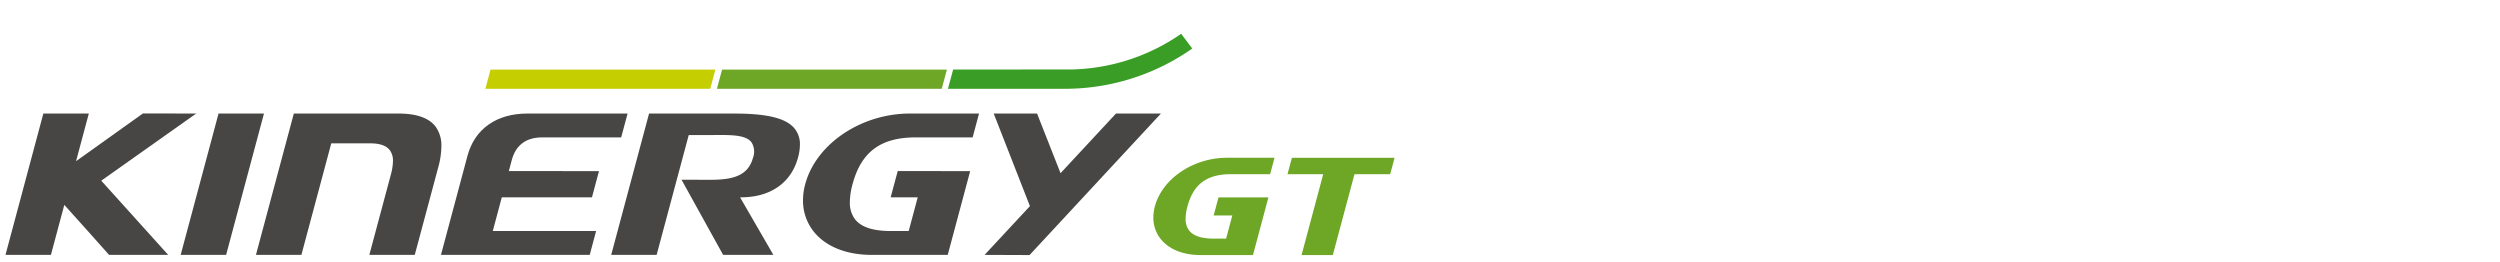 <svg xmlns="http://www.w3.org/2000/svg" xmlns:xlink="http://www.w3.org/1999/xlink" width="496" height="52" viewBox="0 0 496 52">
  <defs>
    <clipPath id="clip-path">
      <rect id="사각형_12017" data-name="사각형 12017" width="496" height="52" transform="translate(320.442 855.18)" fill="none" stroke="#707070" stroke-width="1"/>
    </clipPath>
    <clipPath id="clip-path-2">
      <rect id="사각형_13285" data-name="사각형 13285" width="275.601" height="43.902" fill="none"/>
    </clipPath>
  </defs>
  <g id="bi_Kinergy_GT" data-name="bi_Kinergy GT" transform="translate(-320.442 -855.18)" clip-path="url(#clip-path)">
    <g id="그룹_10895" data-name="그룹 10895" transform="translate(321.531 861.882)">
      <g id="그룹_10894" data-name="그룹 10894" transform="translate(0 0)" clip-path="url(#clip-path-2)">
        <path id="패스_54921" data-name="패스 54921" d="M64.637,53.368c.042-.159,7.442-27.773,7.513-28.043H63.137c-.042.159-7.443,27.773-7.515,28.043Z" transform="translate(-20.866 -9.5)" fill="#474645"/>
        <path id="패스_54922" data-name="패스 54922" d="M115.142,27.894c-1.308-1.705-3.776-2.568-7.336-2.568H87.036c-.043.159-7.444,27.772-7.515,28.041h9.017l5.928-22.131h7.688c1.939,0,3.224.447,3.928,1.365a3.482,3.482,0,0,1,.624,2.167,11.182,11.182,0,0,1-.447,2.784s-4.17,15.549-4.242,15.815h9.014l4.647-17.327a16.357,16.357,0,0,0,.634-4.173,6.325,6.325,0,0,0-1.171-3.974" transform="translate(-29.831 -9.501)" fill="#474645"/>
        <path id="패스_54923" data-name="패스 54923" d="M151.726,36.744l.578-2.16c.8-3,2.836-4.527,6.041-4.527h15.674c.04-.151,1.2-4.478,1.268-4.732H155.4c-6.116,0-10.442,3.049-11.869,8.365l-5.271,19.678h29.517c.041-.151,1.2-4.48,1.268-4.735h-20.5l1.787-6.688h17.89c.041-.152,1.326-4.948,1.393-5.2Z" transform="translate(-51.865 -9.5)" fill="#474645"/>
        <path id="패스_54924" data-name="패스 54924" d="M253.652,39.351a12.262,12.262,0,0,0-.432,3.177,9.8,9.8,0,0,0,2,6.053c2.369,3.087,6.505,4.787,11.646,4.787h15.067c.042-.159,4.387-16.377,4.454-16.624H272.01c-.041.15-1.328,4.945-1.4,5.2h5.371l-1.792,6.688h-3.517c-3.594,0-5.935-.774-7.158-2.368a5.4,5.4,0,0,1-1-3.394,13.922,13.922,0,0,1,.534-3.531c1.725-6.42,5.593-9.284,12.543-9.284h11.283c.041-.151,1.2-4.478,1.271-4.732h-13.7c-9.71,0-18.647,6.03-20.79,14.026" transform="translate(-94.992 -9.5)" fill="#474645"/>
        <path id="패스_54925" data-name="패스 54925" d="M321.281,25.325h-8.6l7.186,18.365s-8.671,9.33-9,9.678l8.924.034,26.068-28.078H336.94c-.065.067-11,11.831-11,11.831l-4.658-11.831" transform="translate(-116.618 -9.5)" fill="#474645"/>
        <path id="패스_54926" data-name="패스 54926" d="M216.712,25.325H199.83c-.042.159-7.441,27.773-7.513,28.043h9.014l6.37-23.776h4.054l1.142-.005c3.281-.021,6.113-.037,7.25,1.436a3.46,3.46,0,0,1,.286,3.119c-1.18,4.4-5.676,4.36-10.025,4.325l-1.187-.006h-2.949c.174.312,8.194,14.8,8.254,14.907h9.967c-.183-.315-6.605-11.423-6.605-11.423h.188c5.843,0,9.967-2.881,11.311-7.907a9.885,9.885,0,0,0,.375-2.54,4.884,4.884,0,0,0-.96-3.071c-1.646-2.146-5.375-3.1-12.09-3.1" transform="translate(-72.145 -9.5)" fill="#474645"/>
        <path id="패스_54927" data-name="패스 54927" d="M37.831,25.311c-.645,0-10.565-.018-10.565-.018L14,34.763s2.462-9.186,2.533-9.45H7.511C7.468,25.472.072,53.086,0,53.355H9.013c.042-.157,2.657-9.918,2.657-9.918l.134.148s8.747,9.718,8.747,9.77h11.73L19,38.633s18.282-12.94,18.833-13.322" transform="translate(0 -9.488)" fill="#474645"/>
        <path id="패스_54928" data-name="패스 54928" d="M153.4,11.367l-1.02,3.807h44.605l1.021-3.807Z" transform="translate(-57.165 -4.264)" fill="#c5ce00"/>
        <path id="패스_54929" data-name="패스 54929" d="M347.71,2.924,345.516,0a39.57,39.57,0,0,1-21.868,7.083l-23.378.009-1.025,3.818,23.845,0a43.94,43.94,0,0,0,24.62-7.981" transform="translate(-112.257 0)" fill="#399d26"/>
        <path id="패스_54930" data-name="패스 54930" d="M226.908,11.367l-1.022,3.807h44.607l1.02-3.807Z" transform="translate(-84.738 -4.264)" fill="#6da725"/>
        <path id="패스_54931" data-name="패스 54931" d="M364.756,49.025a8.423,8.423,0,0,0-.3,2.187,6.748,6.748,0,0,0,1.378,4.167c1.631,2.124,4.478,3.294,8.017,3.294h10.369c.03-.109,3.021-11.272,3.067-11.441h-9.9c-.028.1-.914,3.4-.961,3.579h3.7l-1.233,4.6h-2.421c-2.474,0-4.085-.533-4.926-1.63a3.723,3.723,0,0,1-.69-2.336,9.558,9.558,0,0,1,.369-2.43c1.186-4.419,3.849-6.39,8.633-6.39h7.765c.029-.1.828-3.083.875-3.257h-9.433c-6.683,0-12.835,4.15-14.309,9.654" transform="translate(-136.721 -14.77)" fill="#6da725"/>
        <path id="패스_54932" data-name="패스 54932" d="M428.3,39.371H407.924c-.048.174-.847,3.154-.876,3.257h7.089c-1.465,5.465-4.263,15.907-4.3,16.044h6.2c.021-.081,2.829-10.564,4.3-16.044h7.083c.029-.1.828-3.083.875-3.257" transform="translate(-152.698 -14.77)" fill="#6da725"/>
      </g>
    </g>
  </g>
</svg>
